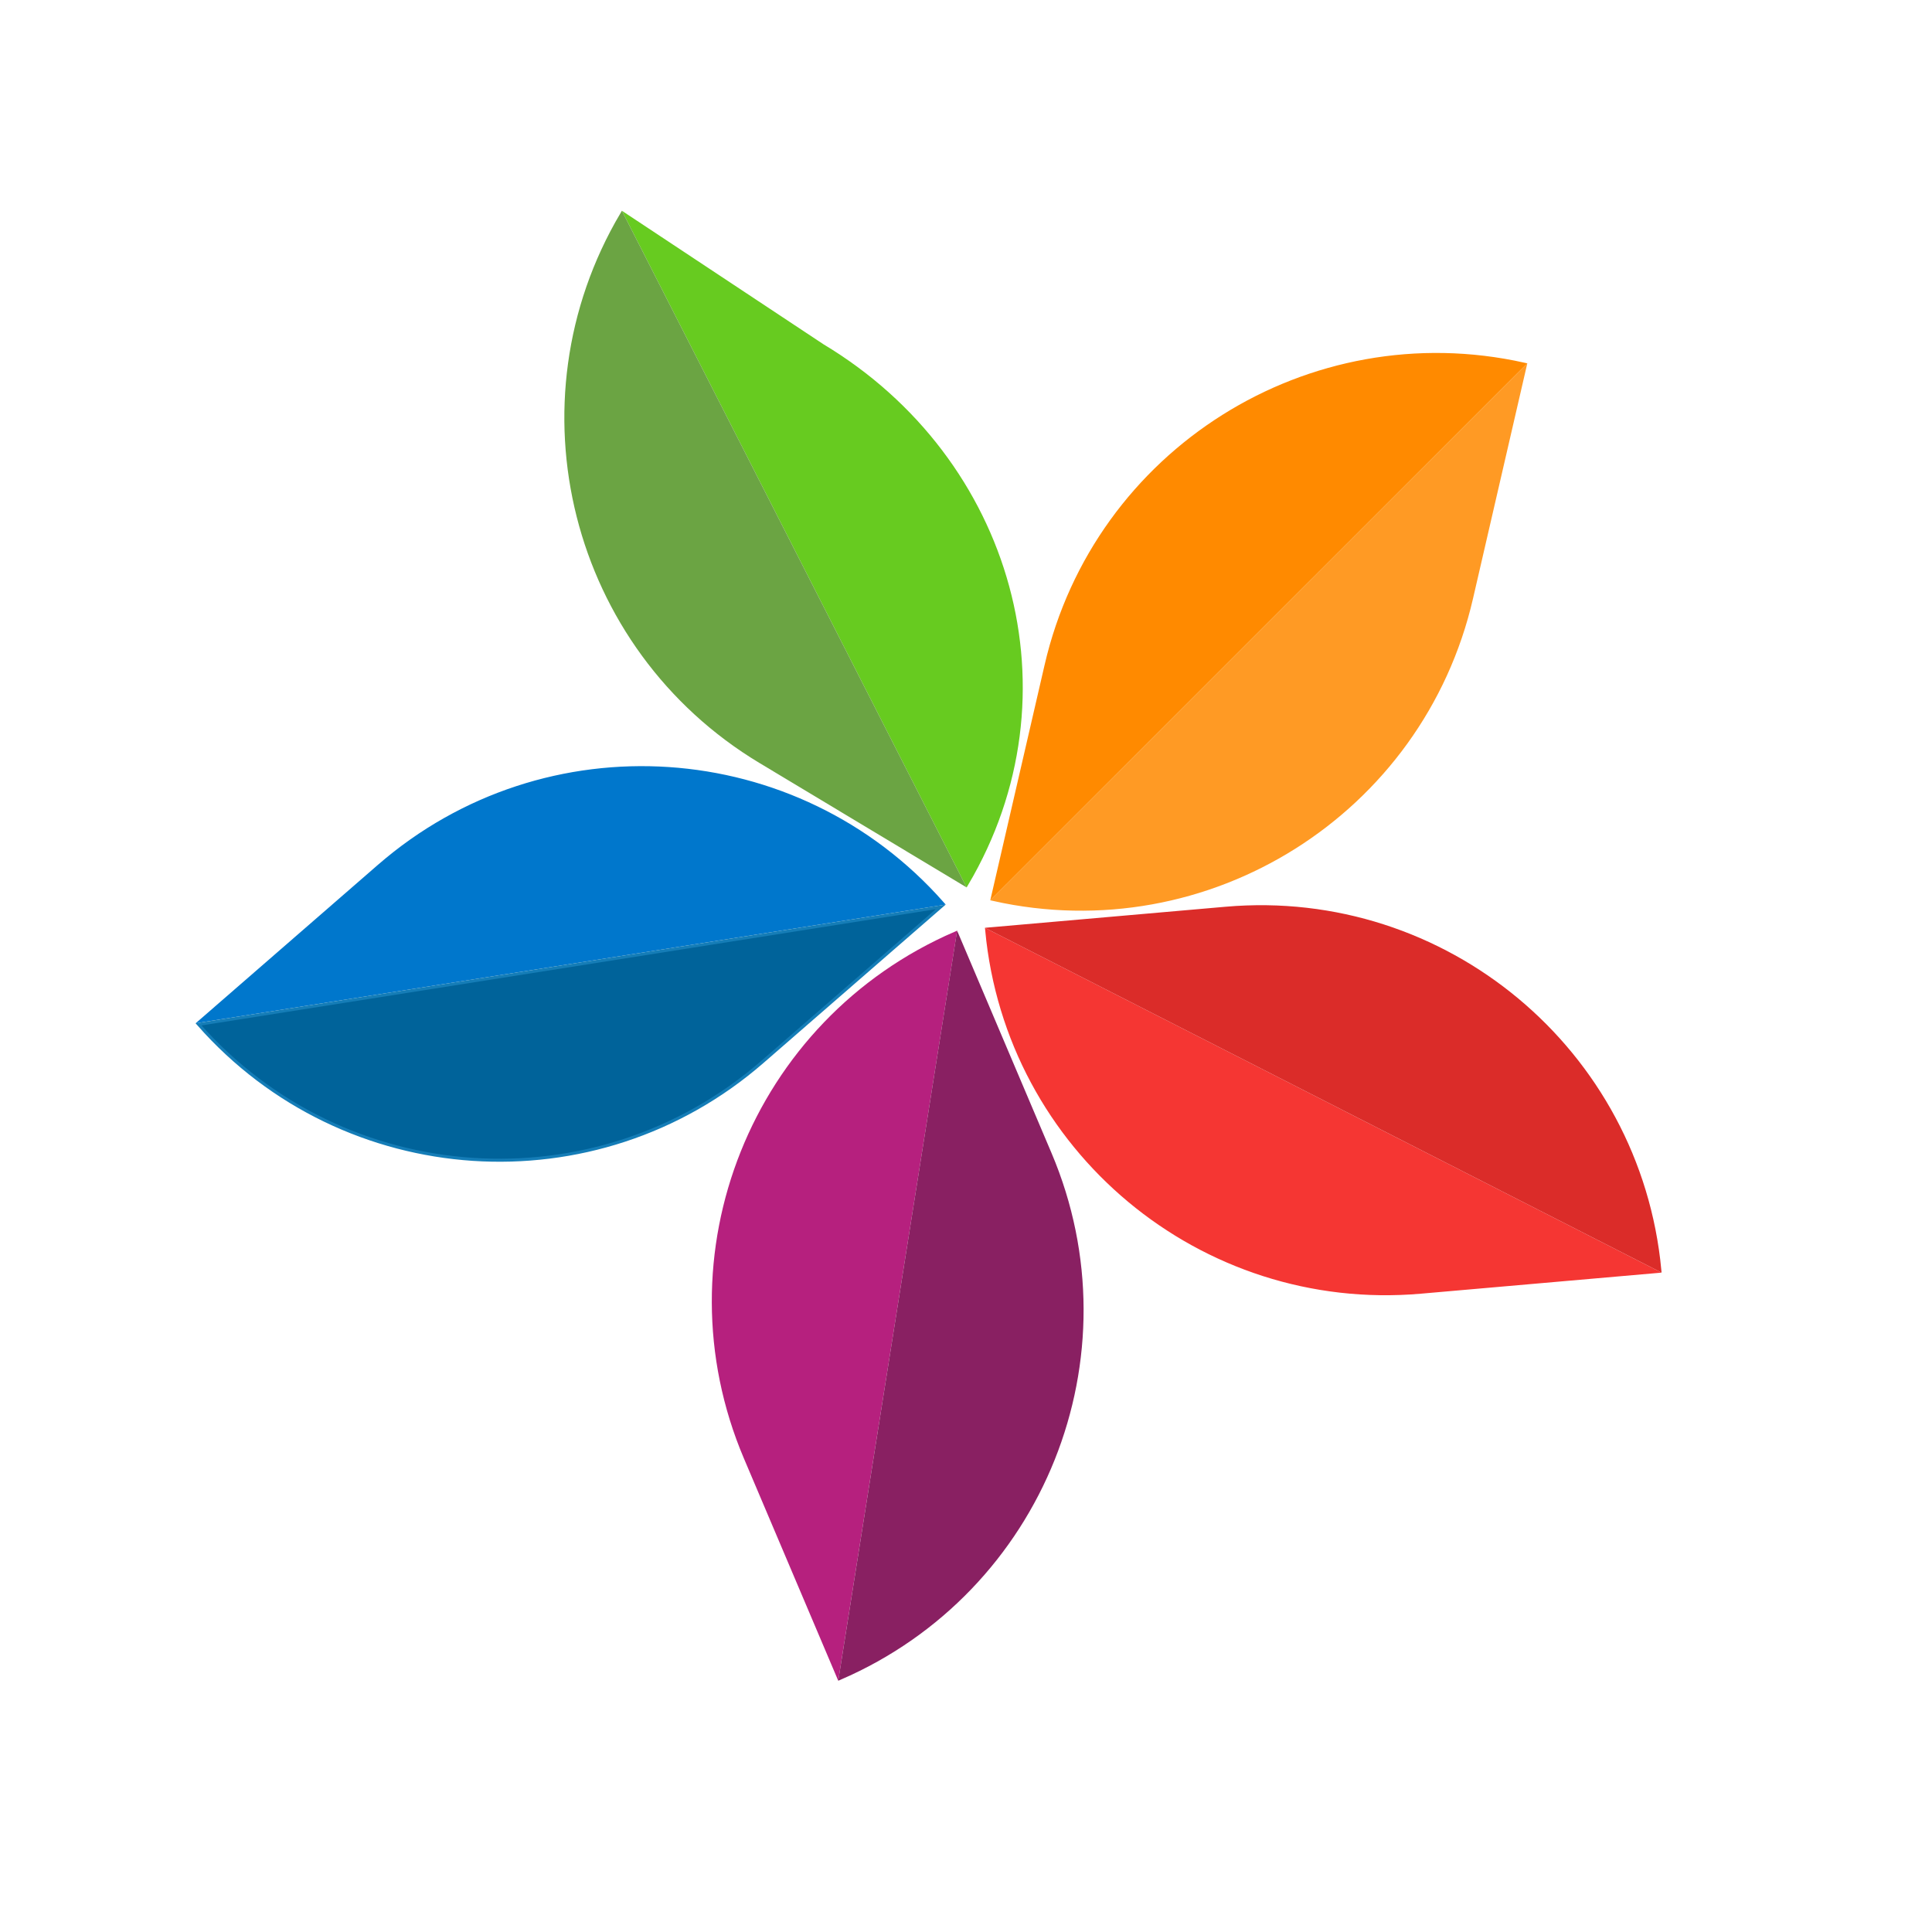 <svg width="64" height="64" viewBox="0 0 64 64" fill="none" xmlns="http://www.w3.org/2000/svg">
<path d="M27.255 11.449L27.255 11.449L27.257 11.45C33.521 15.214 35.737 23.021 32.024 29.295L20.732 7.128L27.255 11.449Z" fill="#67CB20" stroke="#67CB20" stroke-width="0.1"/>
<path d="M31.897 29.265L25.189 25.235C18.926 21.472 16.882 13.363 20.598 7.085L31.897 29.265Z" fill="#6BA443" stroke="#6BA443" stroke-width="0.1"/>
<path d="M6.644 33.822L12.55 28.688C18.064 23.895 26.408 24.457 31.23 29.93L6.644 33.822Z" fill="#0077CC" stroke="#0077CC" stroke-width="0.1"/>
<path d="M31.163 30.042L25.257 35.176C19.743 39.969 11.399 39.407 6.577 33.934L31.163 30.042Z" fill="#00639A" stroke="#157DB7" stroke-width="0.1"/>
<path d="M27.746 55.497L24.689 48.293C21.834 41.568 24.947 33.806 31.643 30.911L27.746 55.497Z" fill="#B6207E" stroke="#B6207E" stroke-width="0.1"/>
<path d="M31.728 31.009L34.786 38.213C37.641 44.938 34.528 52.7 27.832 55.595L31.728 31.009Z" fill="#892062" stroke="#892062" stroke-width="0.1"/>
<path d="M54.864 42.123L47.068 42.805C39.79 43.442 33.37 38.083 32.686 30.82L54.864 42.123Z" fill="#F53633" stroke="#F53633" stroke-width="0.1"/>
<path d="M32.806 30.769L40.602 30.087C47.88 29.45 54.3 34.81 54.984 42.072L32.806 30.769Z" fill="#DB2C29" stroke="#DB2C29" stroke-width="0.1"/>
<path d="M50.495 12.065L32.892 29.665L34.652 22.04C36.295 14.921 43.376 10.472 50.495 12.065Z" fill="#FF8A00" stroke="#FF8A00" stroke-width="0.1"/>
<path d="M50.506 12.195L48.746 19.82C47.102 26.939 40.022 31.389 32.903 29.795L50.506 12.195Z" fill="#FF9A24" stroke="#FF9A24" stroke-width="0.1"/>
</svg>
